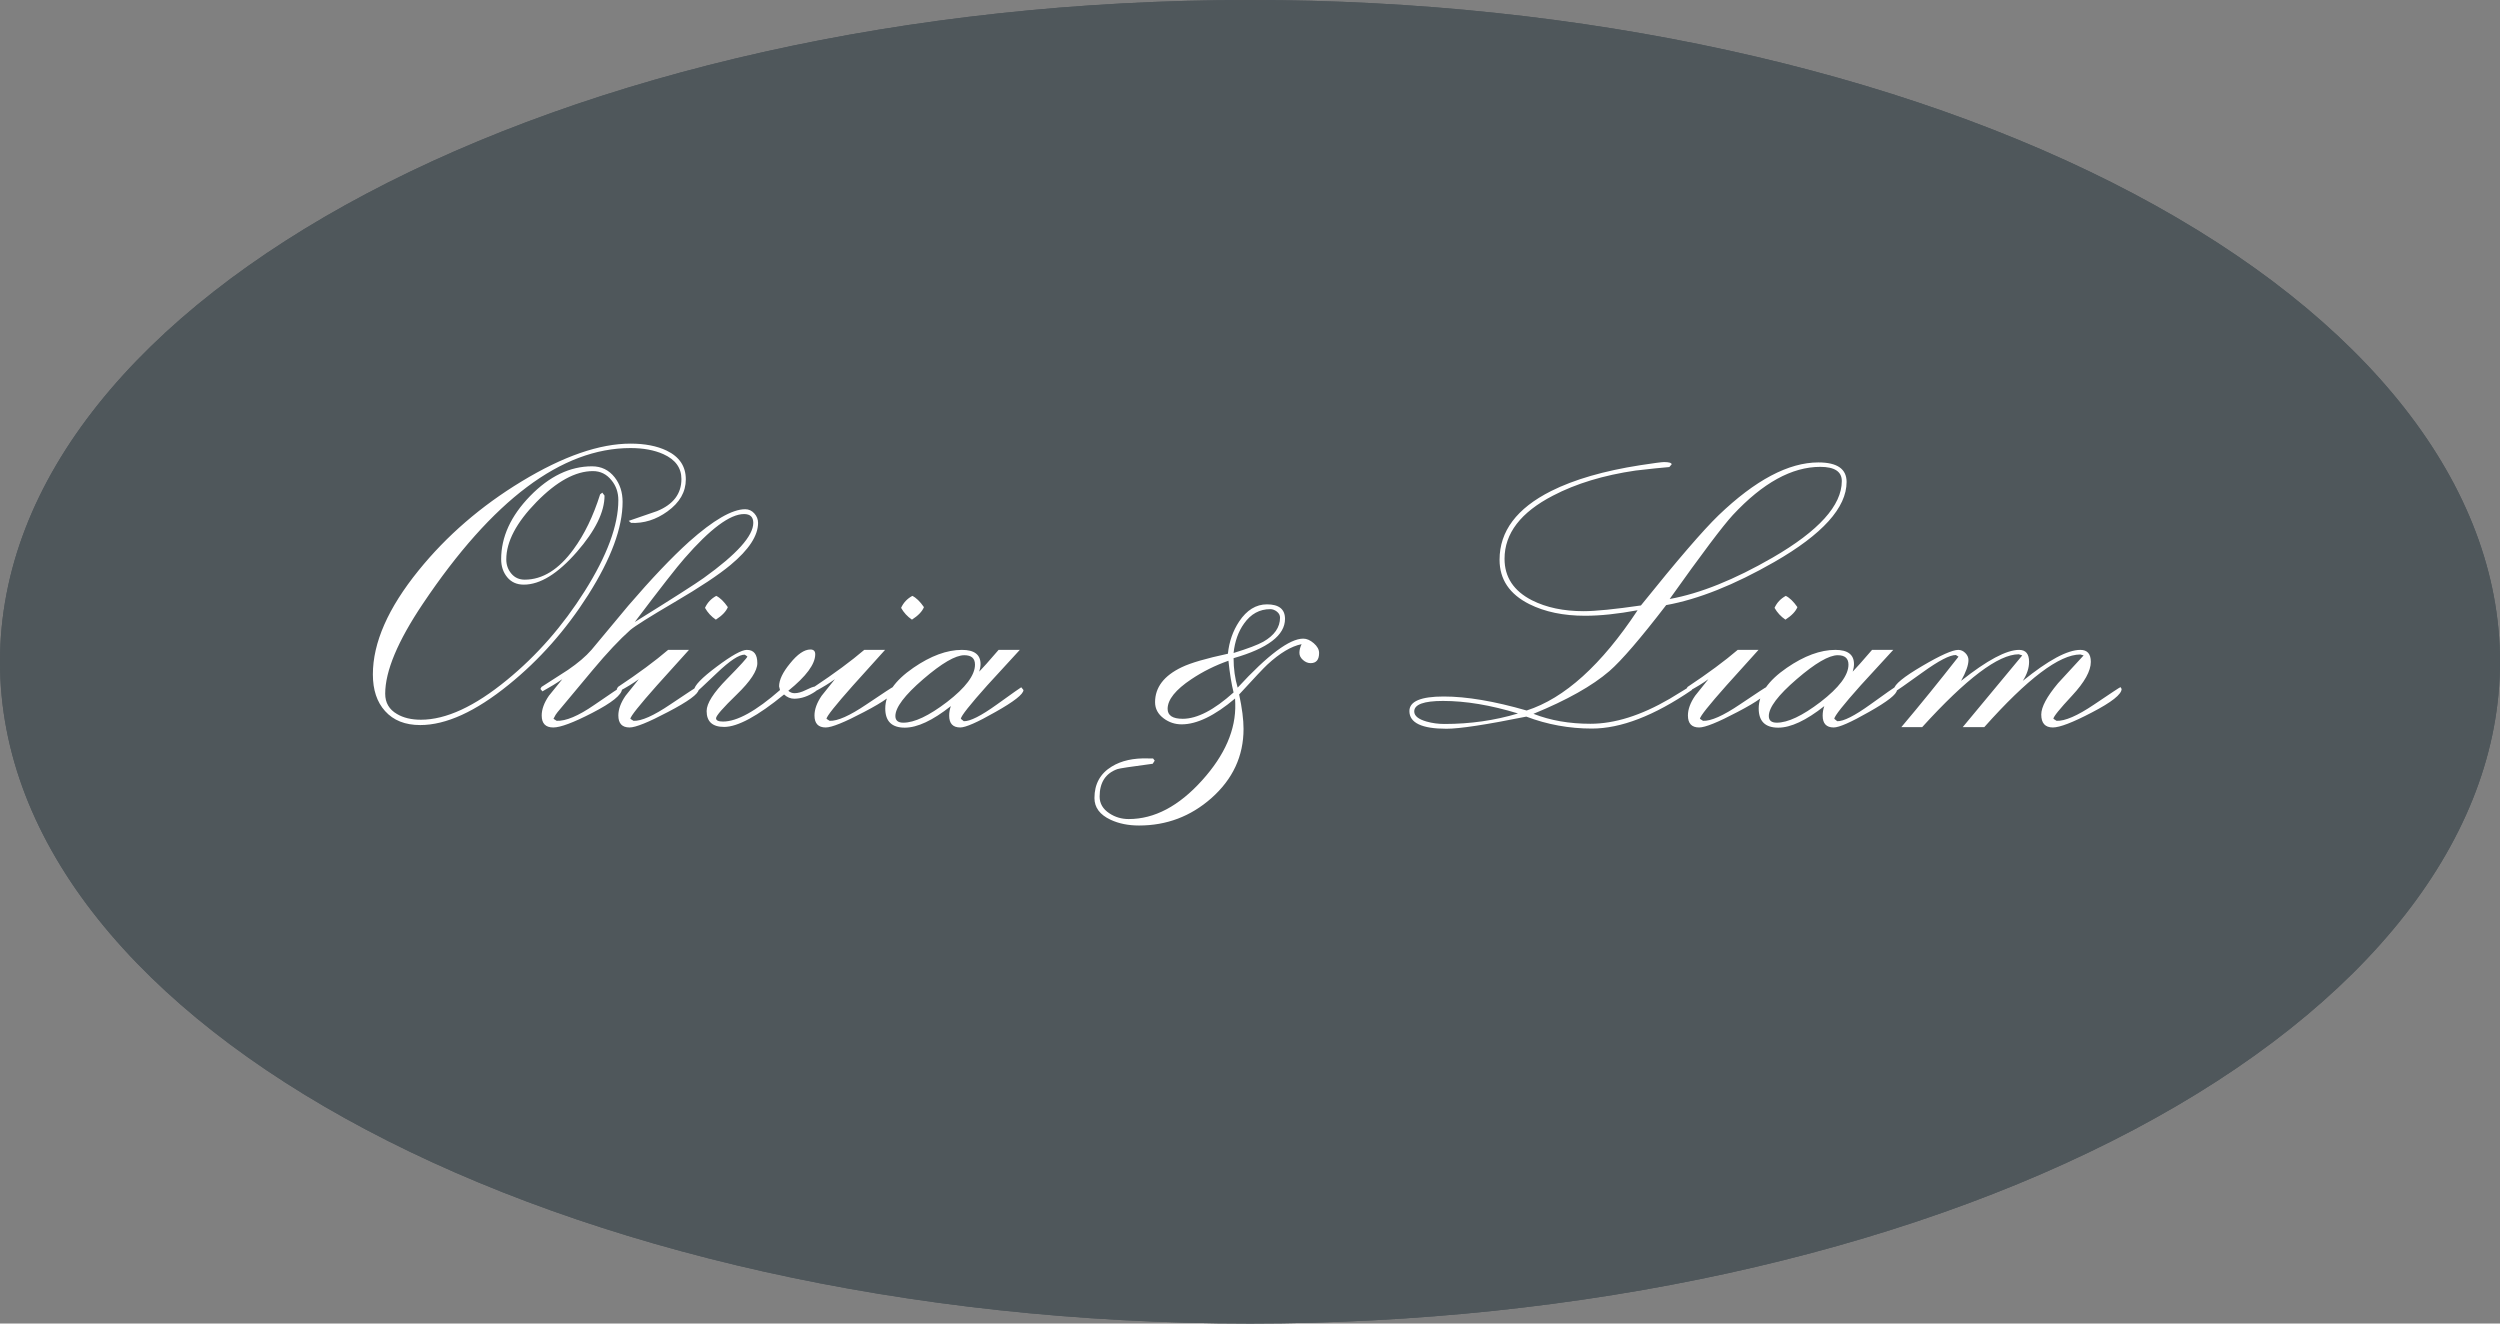 <svg xmlns="http://www.w3.org/2000/svg" xml:space="preserve" width="642.52" viewBox="0.001 0 642.519 340.157"><rect x="0.001" y="0" width="642.519" height="340.157" fill="#808080" stroke="none"/><title>Plastic Signs Engraving, Oval Gray Engraved Plastic. Fixing Method: Adhesive Tape</title><path d="M0-170.078c85.203 0 166.917 17.918 227.165 49.814S321.26-45.108 321.26 0s-33.847 88.368-94.095 120.264S85.203 170.079 0 170.079c-177.427 0-321.26-76.147-321.26-170.079S-177.427-170.079 0-170.079Z" class="shadowbase preview" style="stroke:#fff;stroke-opacity:0;stroke-width:1;stroke-dasharray:none;stroke-linecap:butt;stroke-dashoffset:0;stroke-linejoin:miter;stroke-miterlimit:4;fill:#4f575b;fill-rule:nonzero;opacity:1" transform="translate(321.26 170.078)"/><g clip-path="url(#a)"><g transform="translate(321.26 170.078)"><clipPath id="a"><path stroke-linecap="round" d="M321.26 0c85.203 0 166.917 17.918 227.165 49.814s94.095 75.156 94.095 120.264-33.847 88.368-94.095 120.264-141.962 49.815-227.165 49.815C143.833 340.157 0 264.01 0 170.078S143.833-.001 321.26-.001"/></clipPath><path d="M0-170.078c85.203 0 166.917 17.918 227.165 49.814S321.26-45.108 321.26 0s-33.847 88.368-94.095 120.264S85.203 170.079 0 170.079c-177.427 0-321.26-76.147-321.26-170.079S-177.427-170.079 0-170.079Z" class="base" style="stroke:#4f575b;stroke-width:0;stroke-dasharray:none;stroke-linecap:butt;stroke-dashoffset:0;stroke-linejoin:miter;stroke-miterlimit:4;fill:#4f575b;fill-rule:nonzero;opacity:1"/></g></g><g clip-path="url(#b)"><g transform="translate(321.26 156.396)"><clipPath id="b"><path stroke-linecap="round" d="M321.26 0c85.203 0 166.917 17.918 227.165 49.814s94.095 75.156 94.095 120.264-33.847 88.368-94.095 120.264-141.962 49.815-227.165 49.815C143.833 340.157 0 264.01 0 170.078S143.833-.001 321.26-.001"/></clipPath><path fill="#fff" d="M-146.13-33.28q0-4.31-4.65-6.4-3.5-1.56-8.43-1.56-26.53 0-53.38 40.03-9.67 14.4-9.67 23.11 0 3.46 3.03 5.21 2.47 1.47 6.16 1.47 9.67 0 22.12-10.23Q-179.39 8.88-171-4.44q8.66-13.73 8.66-23.4 0-2.98-1.75-5.11-1.89-2.37-4.78-2.37-6.73 0-14.5 7.93-7.77 7.94-7.77 14.76 0 2.13 1.31 3.67 1.3 1.54 3.43 1.54 6.87 0 12.55-7.82 4.17-5.68 6.83-14.11l.56-.43.57.76q0 6.3-7.1 14.45-7.35 8.43-13.65 8.43-2.7 0-4.26-1.9-1.56-1.89-1.56-4.64 0-8.57 7.43-16.22 7.44-7.65 15.92-7.65 3.6 0 5.83 2.84 2.03 2.61 2.03 6.3 0 9.95-8.85 23.92-8.58 13.5-20.42 23.07-12.79 10.37-22.74 10.37-5.82 0-9.04-3.6-3.13-3.45-3.13-9.42 0-12.22 11.75-26.72 10.84-13.4 26.48-22.88 16.01-9.71 27.99-9.71 5.54 0 9.29 1.8 4.92 2.37 4.92 7.39 0 4.83-4.73 8.24-4.41 3.18-9.34 2.94l-.61-.52q3.65-1.23 7.29-2.51 6.26-2.56 6.26-8.24m-11.99 36.75q14.54-9.04 17.72-11.32 12.74-9.14 12.74-14.16 0-2.27-2.37-2.27-5.4 0-15.3 11.37-2.89 3.26-12.79 16.38m-3.6 16.73.33.47q-.05 2.23-7.67 6.16-7.25 3.74-10 3.74-2.98 0-2.98-3.08 0-2.37 1.85-5.07.23-.28 3.45-4.26-2.03 1.42-5.11 3.13l-.52-.62.28-.52q3.37-2.18 6.78-4.36 3.88-2.65 6.06-5.16l9.47-11.37q8.91-10.37 15.63-16.44 9.38-8.34 14.41-8.34 1.37 0 2.34 1.07t.97 2.44q0 4.93-7.06 10.8-4.54 3.79-14.4 9.57-9.52 5.59-11.37 7.15-4.16 3.7-9.66 10.28-4.55 5.4-9.05 10.85-.47.52-1.04 1.7l.81.52q3.55.15 9.66-4.07 6.68-4.59 6.82-4.59M-134.2-.36q-.66 1.66-3.08 3.22-1.75-1.19-2.79-3.03.9-1.99 2.89-3.08 1.47.71 2.98 2.89m-15.35 10.99h5.36q-4.12 4.55-8.24 9.14-6.73 7.58-6.83 8.57l.81.52q3.03.15 9.47-4.21 6.68-4.5 6.87-4.5l.43.66q-.1 1.71-7.91 5.78-7.53 3.98-9.86 3.98-2.89 0-2.89-3.08 0-2.37 1.85-5.07.14-.19 3.41-4.26-1.99 1.47-5.16 3.17l-.52-.61.33-.57q7.91-5.26 12.88-9.52m12.32 17.57q0 .85 1.8.85 5.4 0 14.64-8.1l-.24-.94q0-2.47 2.8-5.88 2.89-3.6 5.25-3.6 1.24 0 1.24 1.23 0 3.79-6.92 9.38.71.62 1.61.62 1.28 0 2.89-.81 1.61-.8 2.32-.9l.47.71-.28.53q-2.79 1.89-5.49 1.89-1.43 0-2.61-1.09-10.18 8.34-15.4 8.34-4.5 0-4.5-4.08 0-2.93 5.22-8.24 5.21-5.3 5.25-5.78l-.66-.47q-2.13-.1-7.2 4.74-5.07 4.83-5.21 4.83l-.62-.48q.05-1.7 5.81-6.01 5.75-4.31 7.74-4.31 2.7 0 2.7 3.41 0 2.94-5.3 8.07-5.31 5.14-5.31 6.09M-83.8-.36q-.66 1.66-3.08 3.22-1.75-1.19-2.79-3.03.9-1.99 2.89-3.08 1.47.71 2.98 2.89m-15.34 10.99h5.35q-4.12 4.55-8.24 9.14-6.73 7.58-6.82 8.57l.8.52q3.03.15 9.47-4.21 6.68-4.5 6.87-4.5l.43.66q-.1 1.71-7.91 5.78-7.53 3.98-9.85 3.98-2.89 0-2.89-3.08 0-2.37 1.84-5.07.15-.19 3.41-4.26-1.99 1.47-5.16 3.17l-.52-.61.33-.57q7.91-5.26 12.89-9.52m10.04 18.71q4.26 0 11.22-5.31 7.2-5.54 7.2-9.61 0-2.42-2.74-2.42-3.41 0-10.57 6.16-7.15 6.16-7.15 9.47 0 1.71 2.04 1.71m-4.64-3.65q0-5.49 7.24-10.47 6.68-4.59 12.46-4.59 4.79 0 4.79 3.65 0 .85-.34 1.94 1.19-1.19 4.98-5.59h5.45q-4.17 4.55-8.34 9.09-6.73 7.53-6.82 8.62l.76.62q2.41.09 8.5-4.29t6.27-4.43l.57.71q-.04 1.61-7.2 5.64-6.96 3.98-9.04 3.98-2.85 0-2.85-3.03 0-1.28.43-2.46-7.01 5.54-11.84 5.54-5.02 0-5.02-4.93m90.57-5.35q11.6-12.6 16.86-12.6 1.33 0 2.7 1.18 1.37 1.19 1.37 2.51 0 2.61-2.18 2.61-1.04 0-1.96-.81-.92-.8-.92-1.84 0-1.05.56-2.23-3.98.8-8.81 5.26-1.42 1.32-7.24 7.67 1.13 5.26 1.13 8.86 0 10.47-8.29 17.81-7.96 7.01-18.57 7.01-4.12 0-7.29-1.47-4.17-1.94-4.17-5.59 0-5.4 4.45-8.1 3.7-2.27 9.33-2.08h1.28l.43.57-.52.8q-8.29 1.09-9.1 1.38-4.54 1.65-4.54 7.05 0 2.66 2.51 4.31 2.22 1.47 4.97 1.47 9.9 0 18.85-9.94 8.81-9.76 8.53-19.71l-.05-1.33q-7.86 6.64-13.73 6.64-2.56 0-4.6-1.52-2.23-1.66-2.23-4.17 0-5.73 6.87-9 3.46-1.66 11.85-3.46.47-4.64 2.89-8.29 2.93-4.4 7.15-4.4Q9-1.07 9 2.67q0 6.3-13.22 10.09 0 4.03 1.05 7.58M5.21.16q-4.12 0-6.73 3.69-2.22 3.08-2.7 7.58 5.5-1.7 7.63-2.89 4.31-2.46 4.31-6.2 0-.9-.8-1.54Q6.11.16 5.21.16m-22.5 28.18q5.54 0 13.07-6.77-.8-3.17-1.32-8.15-5.12 1.8-9.52 4.74-6.11 4.07-6.11 7.63 0 2.55 3.88 2.55m82.71-41.11q0 7.06 7.06 10.66Q78.02.68 85.74.68q4.59 0 14.73-1.47 13.97-17.38 19.94-23.16 14.17-13.6 25.68-13.6 7.24 0 7.24 5.02 0 9.9-18.56 20.56-15.45 8.86-27.81 11.09Q97.06 12 92.37 16.08q-6.58 5.68-19.52 10.98 6.49 2.56 14.64 2.56 9.33 0 20.32-6.39 2.66-1.66 5.59-3.41l.43.52-.29.61q-14.49 9.9-25.67 9.9-8.76 0-16.86-3.07Q55.56 30.9 50.5 30.9q-9.53 0-9.53-4.55 0-3.74 8.82-3.74 8.81 0 21.31 3.6Q85.69 21.52 99.62.44q-7.63 1.42-13.5 1.42-8.34 0-14.31-2.98-7.67-3.84-7.67-11.42 0-10.99 13.26-17.66 8.91-4.46 22.93-6.64 5.21-.8 6.06-.8 1.9 0 1.99.57l-.61.71q-2.89.23-8.67.9-12.32 1.8-21.22 6.44-12.46 6.44-12.46 16.25m3.46 39.74q-10.52-3.22-19.28-3.22-7.39 0-7.39 2.7 0 1.7 3.17 2.6 2.18.62 4.64.62 9.85 0 18.86-2.7m77.68-63.38q-10.94 0-22.45 12.36-3.89 4.22-16.25 21.6 11.75-2.13 26.48-10.65 17.76-10.28 17.76-19.66 0-3.65-5.54-3.65M140.69-.36q-.67 1.66-3.08 3.22-1.75-1.19-2.8-3.03.9-1.99 2.89-3.08 1.47.71 2.99 2.89m-15.35 10.99h5.35q-4.12 4.55-8.24 9.14-6.73 7.58-6.82 8.57l.8.52q3.04.15 9.48-4.21 6.68-4.5 6.87-4.5l.42.66q-.09 1.71-7.91 5.78-7.53 3.98-9.85 3.98-2.89 0-2.89-3.08 0-2.37 1.85-5.07.14-.19 3.41-4.26-1.99 1.47-5.17 3.17l-.52-.61.34-.57q7.91-5.26 12.88-9.52m10.04 18.71q4.27 0 11.23-5.31 7.2-5.54 7.2-9.61 0-2.42-2.75-2.42-3.41 0-10.56 6.16-7.16 6.16-7.16 9.47 0 1.71 2.04 1.71m-4.64-3.65q0-5.49 7.25-10.47 6.68-4.59 12.46-4.59 4.78 0 4.78 3.65 0 .85-.33 1.94 1.18-1.19 4.97-5.59h5.45q-4.17 4.55-8.34 9.09-6.72 7.53-6.82 8.62l.76.62q2.41.09 8.5-4.29t6.28-4.43l.57.71q-.05 1.61-7.2 5.64-6.97 3.98-9.05 3.98-2.84 0-2.84-3.03 0-1.28.42-2.46-7.01 5.54-11.84 5.54-5.02 0-5.02-4.93m75.74 2.65.81.52q3.22.15 9.61-4.16 6.59-4.46 6.83-4.5l.28.47q0 2.08-7.67 6.06-7.35 3.84-10 3.84-2.98 0-2.98-3.32 0-2.89 4.31-8.05 3.31-3.55 6.58-7.15l-.85-.24q-8.05 0-24.68 18.67h-5.54l15.3-18.43-.9-.29q-7.82 0-24.82 18.72h-5.36q7.16-8.48 14.69-18.1l-.67-.43q-2.32-.04-8.57 4.46-6.58 4.73-6.91 4.83l-.43-.52q.09-1.76 7.29-5.97 7.01-4.12 9.24-4.12 1 0 1.8.8.81.81.81 1.8 0 1.99-1.9 5.36 10.04-7.96 14.92-7.96 2.56 0 2.56 3.08 0 2.37-1.61 4.88 9.81-7.96 14.78-7.96 2.7 0 2.7 3.08 0 3.5-4.81 8.67-4.81 5.16-4.81 5.96" class="object text"/></g></g><g clip-path="url(#c)"><g transform="translate(321.26 170.078)"><clipPath id="c"><path stroke-linecap="round" d="M321.26 0c85.203 0 166.917 17.918 227.165 49.814s94.095 75.156 94.095 120.264-33.847 88.368-94.095 120.264-141.962 49.815-227.165 49.815C143.833 340.157 0 264.01 0 170.078S143.833-.001 321.26-.001"/></clipPath><path fill="none" d="M0-170.078c85.203 0 166.917 17.918 227.165 49.814S321.26-45.108 321.26 0s-33.847 88.368-94.095 120.264S85.203 170.079 0 170.079c-177.427 0-321.26-76.147-321.26-170.079S-177.427-170.079 0-170.079Z" class="base borderdouble" style="stroke:#4f575b;stroke-width:0;stroke-dasharray:none;stroke-linecap:butt;stroke-dashoffset:0;stroke-linejoin:miter;stroke-miterlimit:4;fill:#fff;fill-opacity:0;fill-rule:nonzero;opacity:1"/></g></g></svg>